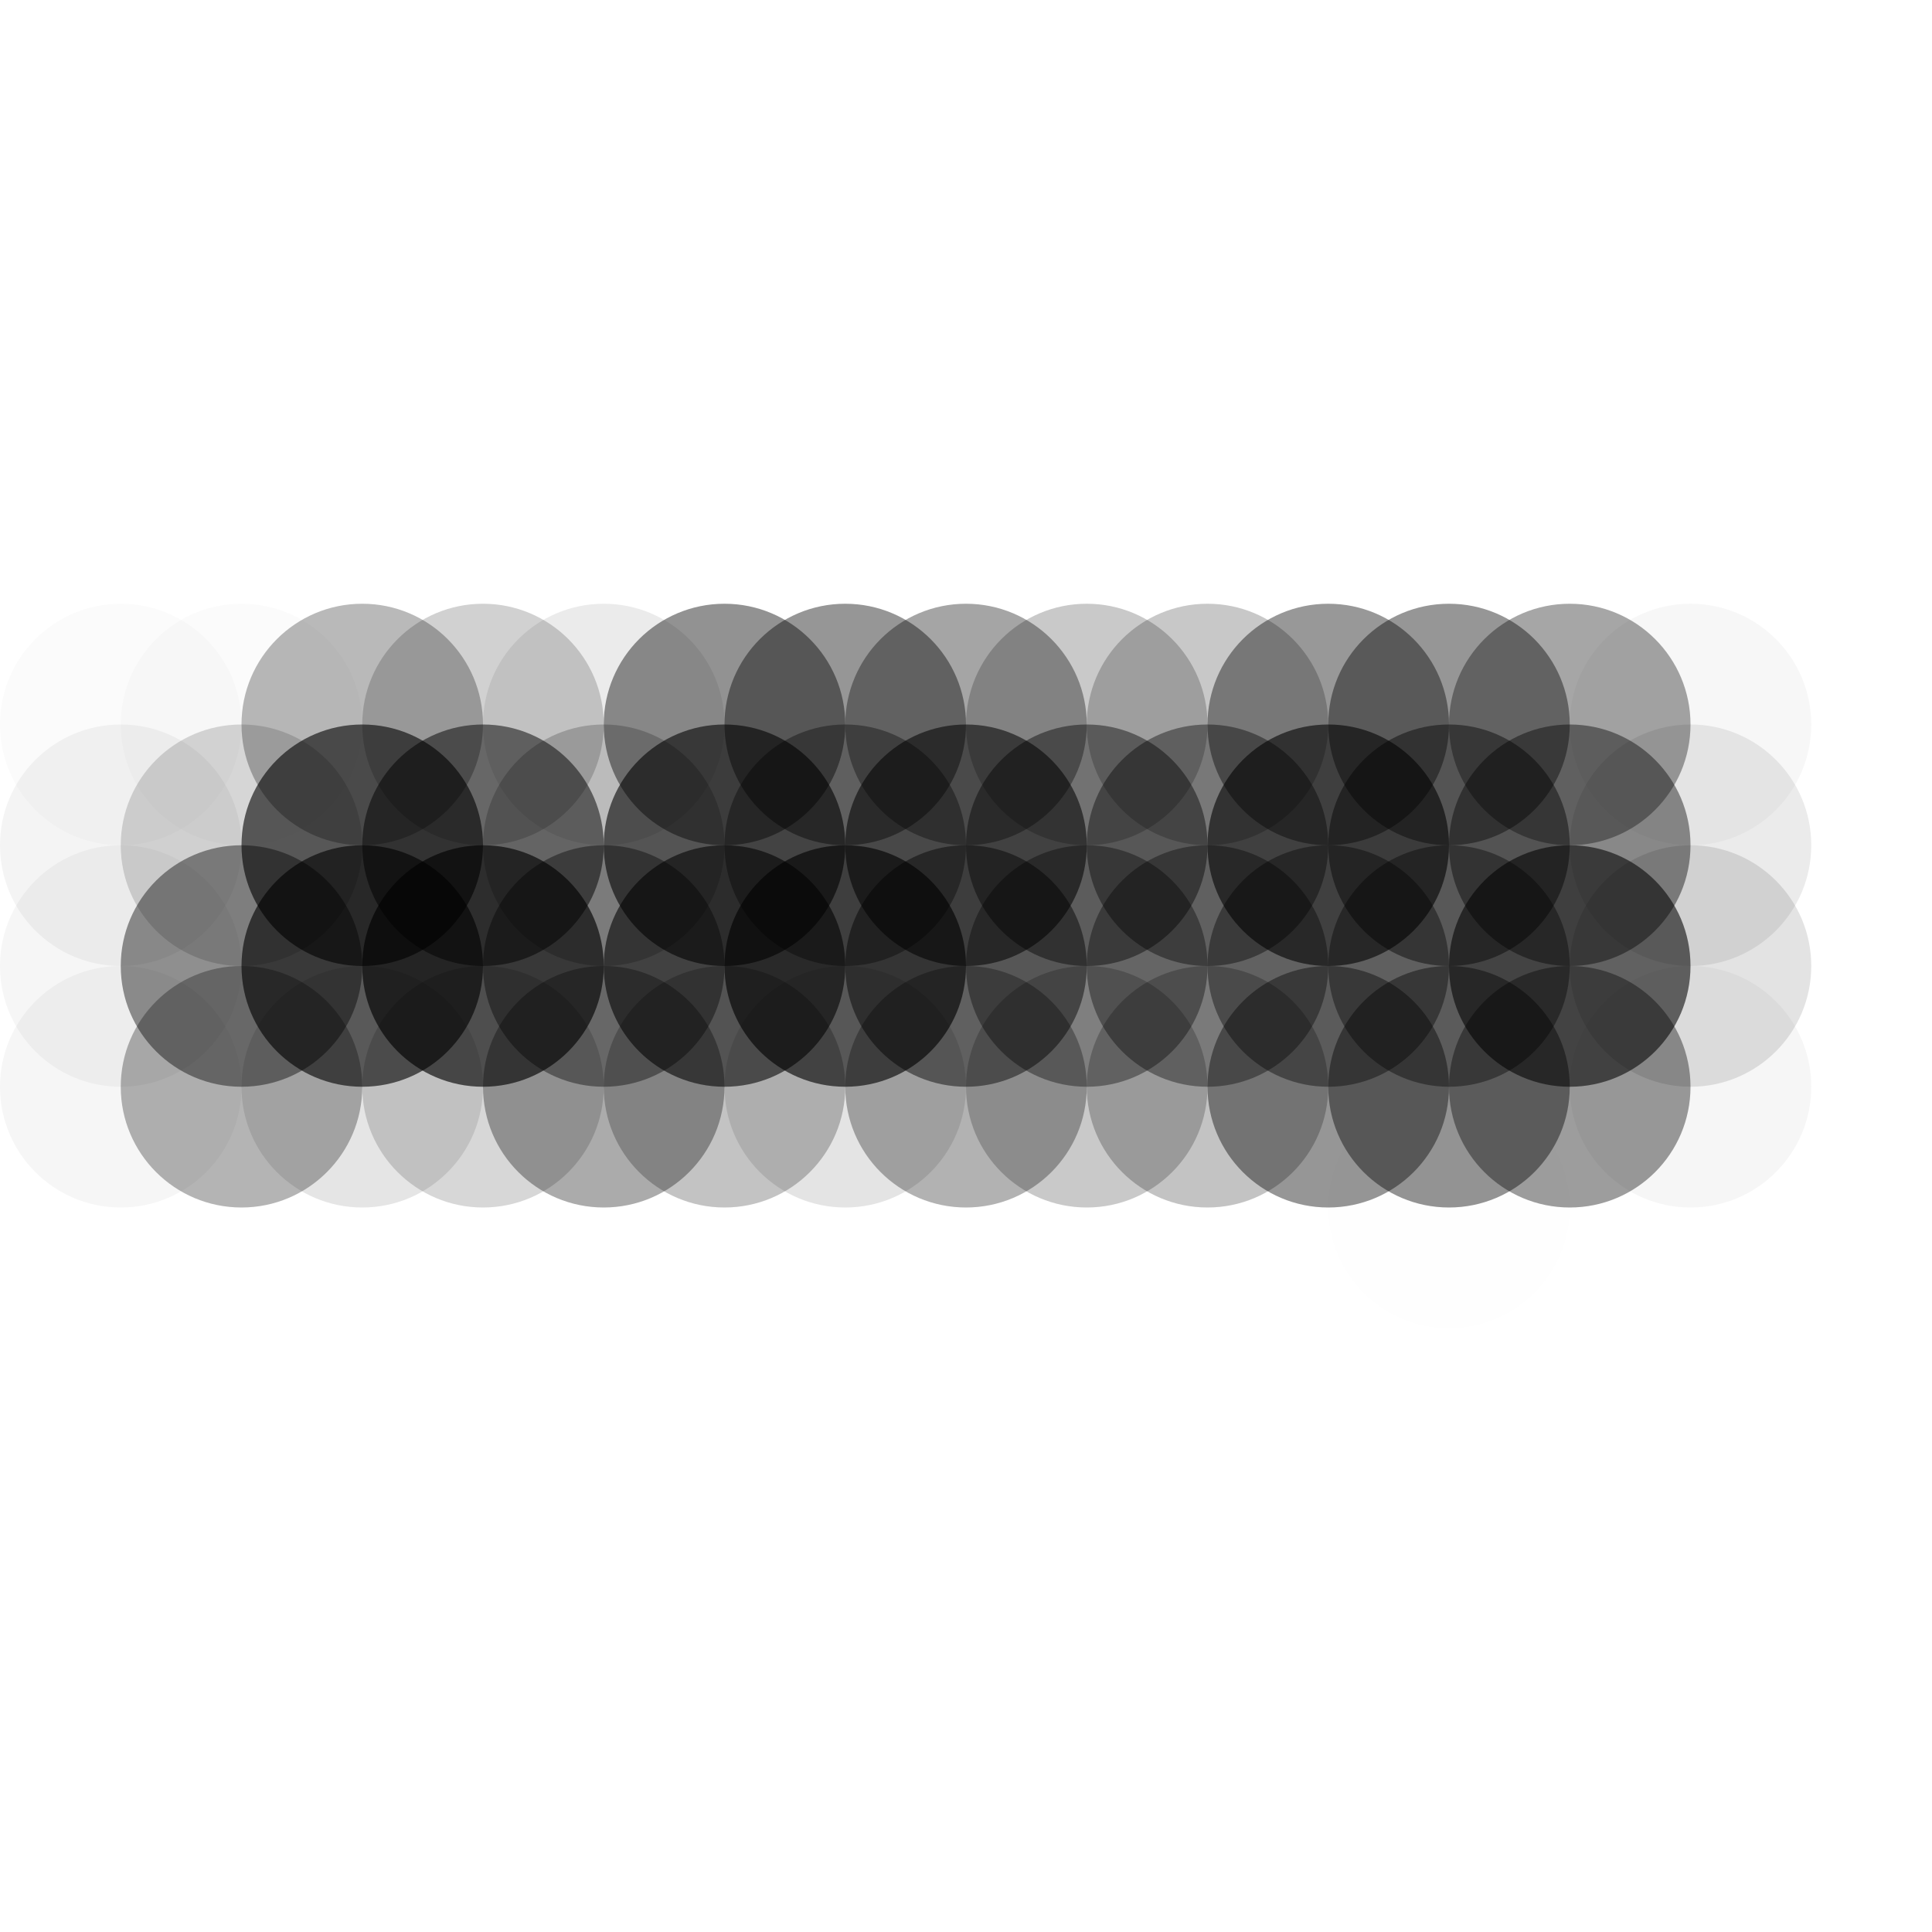 <?xml version="1.0" standalone="no"?>
<!DOCTYPE svg PUBLIC "-//W3C//DTD SVG 20010904//EN"
  "http://www.w3.org/TR/2001/REC-SVG-20010904/DTD/svg10.dtd">
<svg width="16" height="16">
  <circle cx="0" cy="0" r="1" fill="none"/>
  <circle cx="1" cy="0" r="1" fill="none"/>
  <circle cx="2" cy="0" r="1" fill="none"/>
  <circle cx="3" cy="0" r="1" fill="none"/>
  <circle cx="4" cy="0" r="1" fill="none"/>
  <circle cx="5" cy="0" r="1" fill="none"/>
  <circle cx="6" cy="0" r="1" fill="none"/>
  <circle cx="7" cy="0" r="1" fill="none"/>
  <circle cx="8" cy="0" r="1" fill="none"/>
  <circle cx="9" cy="0" r="1" fill="none"/>
  <circle cx="10" cy="0" r="1" fill="none"/>
  <circle cx="11" cy="0" r="1" fill="none"/>
  <circle cx="12" cy="0" r="1" fill="none"/>
  <circle cx="13" cy="0" r="1" fill="none"/>
  <circle cx="14" cy="0" r="1" fill="none"/>
  <circle cx="15" cy="0" r="1" fill="none"/>
  <circle cx="0" cy="1" r="1" fill="none"/>
  <circle cx="1" cy="1" r="1" fill="none"/>
  <circle cx="2" cy="1" r="1" fill="none"/>
  <circle cx="3" cy="1" r="1" fill="none"/>
  <circle cx="4" cy="1" r="1" fill="none"/>
  <circle cx="5" cy="1" r="1" fill="none"/>
  <circle cx="6" cy="1" r="1" fill="none"/>
  <circle cx="7" cy="1" r="1" fill="none"/>
  <circle cx="8" cy="1" r="1" fill="none"/>
  <circle cx="9" cy="1" r="1" fill="none"/>
  <circle cx="10" cy="1" r="1" fill="none"/>
  <circle cx="11" cy="1" r="1" fill="none"/>
  <circle cx="12" cy="1" r="1" fill="none"/>
  <circle cx="13" cy="1" r="1" fill="none"/>
  <circle cx="14" cy="1" r="1" fill="none"/>
  <circle cx="15" cy="1" r="1" fill="none"/>
  <circle cx="0" cy="2" r="1" fill="none"/>
  <circle cx="1" cy="2" r="1" fill="none"/>
  <circle cx="2" cy="2" r="1" fill="none"/>
  <circle cx="3" cy="2" r="1" fill="none"/>
  <circle cx="4" cy="2" r="1" fill="none"/>
  <circle cx="5" cy="2" r="1" fill="none"/>
  <circle cx="6" cy="2" r="1" fill="none"/>
  <circle cx="7" cy="2" r="1" fill="none"/>
  <circle cx="8" cy="2" r="1" fill="none"/>
  <circle cx="9" cy="2" r="1" fill="none"/>
  <circle cx="10" cy="2" r="1" fill="none"/>
  <circle cx="11" cy="2" r="1" fill="none"/>
  <circle cx="12" cy="2" r="1" fill="none"/>
  <circle cx="13" cy="2" r="1" fill="none"/>
  <circle cx="14" cy="2" r="1" fill="none"/>
  <circle cx="15" cy="2" r="1" fill="none"/>
  <circle cx="0" cy="3" r="1" fill="none"/>
  <circle cx="1" cy="3" r="1" fill="none"/>
  <circle cx="2" cy="3" r="1" fill="none"/>
  <circle cx="3" cy="3" r="1" fill="none"/>
  <circle cx="4" cy="3" r="1" fill="none"/>
  <circle cx="5" cy="3" r="1" fill="none"/>
  <circle cx="6" cy="3" r="1" fill="none"/>
  <circle cx="7" cy="3" r="1" fill="none"/>
  <circle cx="8" cy="3" r="1" fill="none"/>
  <circle cx="9" cy="3" r="1" fill="none"/>
  <circle cx="10" cy="3" r="1" fill="none"/>
  <circle cx="11" cy="3" r="1" fill="none"/>
  <circle cx="12" cy="3" r="1" fill="none"/>
  <circle cx="13" cy="3" r="1" fill="none"/>
  <circle cx="14" cy="3" r="1" fill="none"/>
  <circle cx="15" cy="3" r="1" fill="none"/>
  <circle cx="0" cy="4" r="1" fill="none"/>
  <circle cx="1" cy="4" r="1" fill="none"/>
  <circle cx="2" cy="4" r="1" fill="none"/>
  <circle cx="3" cy="4" r="1" fill="none"/>
  <circle cx="4" cy="4" r="1" fill="none"/>
  <circle cx="5" cy="4" r="1" fill="none"/>
  <circle cx="6" cy="4" r="1" fill="none"/>
  <circle cx="7" cy="4" r="1" fill="none"/>
  <circle cx="8" cy="4" r="1" fill="none"/>
  <circle cx="9" cy="4" r="1" fill="none"/>
  <circle cx="10" cy="4" r="1" fill="none"/>
  <circle cx="11" cy="4" r="1" fill="none"/>
  <circle cx="12" cy="4" r="1" fill="none"/>
  <circle cx="13" cy="4" r="1" fill="none"/>
  <circle cx="14" cy="4" r="1" fill="none"/>
  <circle cx="15" cy="4" r="1" fill="none"/>
  <circle cx="0" cy="5" r="1" fill="none"/>
  <circle cx="1" cy="5" r="1" fill="none"/>
  <circle cx="2" cy="5" r="1" fill="none"/>
  <circle cx="3" cy="5" r="1" fill="none"/>
  <circle cx="4" cy="5" r="1" fill="none"/>
  <circle cx="5" cy="5" r="1" fill="none"/>
  <circle cx="6" cy="5" r="1" fill="srgba(0,0,0,0.001)"/>
  <circle cx="7" cy="5" r="1" fill="srgba(0,0,0,0.003)"/>
  <circle cx="8" cy="5" r="1" fill="srgba(0,0,0,0.001)"/>
  <circle cx="9" cy="5" r="1" fill="none"/>
  <circle cx="10" cy="5" r="1" fill="none"/>
  <circle cx="11" cy="5" r="1" fill="srgba(0,0,0,0.001)"/>
  <circle cx="12" cy="5" r="1" fill="srgba(0,0,0,0.003)"/>
  <circle cx="13" cy="5" r="1" fill="srgba(0,0,0,0.001)"/>
  <circle cx="14" cy="5" r="1" fill="none"/>
  <circle cx="15" cy="5" r="1" fill="none"/>
  <circle cx="0" cy="6" r="1" fill="srgba(0,0,0,0.001)"/>
  <circle cx="1" cy="6" r="1" fill="srgba(0,0,0,0.018)"/>
  <circle cx="2" cy="6" r="1" fill="srgba(0,0,0,0.016)"/>
  <circle cx="3" cy="6" r="1" fill="srgba(0,0,0,0.274)"/>
  <circle cx="4" cy="6" r="1" fill="srgba(0,0,0,0.183)"/>
  <circle cx="5" cy="6" r="1" fill="srgba(0,0,0,0.081)"/>
  <circle cx="6" cy="6" r="1" fill="srgba(0,0,0,0.426)"/>
  <circle cx="7" cy="6" r="1" fill="srgba(0,0,0,0.413)"/>
  <circle cx="8" cy="6" r="1" fill="srgba(0,0,0,0.355)"/>
  <circle cx="9" cy="6" r="1" fill="srgba(0,0,0,0.212)"/>
  <circle cx="10" cy="6" r="1" fill="srgba(0,0,0,0.216)"/>
  <circle cx="11" cy="6" r="1" fill="srgba(0,0,0,0.403)"/>
  <circle cx="12" cy="6" r="1" fill="srgba(0,0,0,0.413)"/>
  <circle cx="13" cy="6" r="1" fill="srgba(0,0,0,0.35)"/>
  <circle cx="14" cy="6" r="1" fill="srgba(0,0,0,0.032)"/>
  <circle cx="15" cy="6" r="1" fill="none"/>
  <circle cx="0" cy="7" r="1" fill="srgba(0,0,0,0)"/>
  <circle cx="1" cy="7" r="1" fill="srgba(0,0,0,0.044)"/>
  <circle cx="2" cy="7" r="1" fill="srgba(0,0,0,0.149)"/>
  <circle cx="3" cy="7" r="1" fill="srgba(0,0,0,0.598)"/>
  <circle cx="4" cy="7" r="1" fill="srgba(0,0,0,0.505)"/>
  <circle cx="5" cy="7" r="1" fill="srgba(0,0,0,0.205)"/>
  <circle cx="6" cy="7" r="1" fill="srgba(0,0,0,0.586)"/>
  <circle cx="7" cy="7" r="1" fill="srgba(0,0,0,0.366)"/>
  <circle cx="8" cy="7" r="1" fill="srgba(0,0,0,0.552)"/>
  <circle cx="9" cy="7" r="1" fill="srgba(0,0,0,0.43)"/>
  <circle cx="10" cy="7" r="1" fill="srgba(0,0,0,0.401)"/>
  <circle cx="11" cy="7" r="1" fill="srgba(0,0,0,0.583)"/>
  <circle cx="12" cy="7" r="1" fill="srgba(0,0,0,0.44)"/>
  <circle cx="13" cy="7" r="1" fill="srgba(0,0,0,0.421)"/>
  <circle cx="14" cy="7" r="1" fill="srgba(0,0,0,0.081)"/>
  <circle cx="15" cy="7" r="1" fill="srgba(0,0,0,0.001)"/>
  <circle cx="0" cy="8" r="1" fill="none"/>
  <circle cx="1" cy="8" r="1" fill="srgba(0,0,0,0.038)"/>
  <circle cx="2" cy="8" r="1" fill="srgba(0,0,0,0.418)"/>
  <circle cx="3" cy="8" r="1" fill="srgba(0,0,0,0.61)"/>
  <circle cx="4" cy="8" r="1" fill="srgba(0,0,0,0.637)"/>
  <circle cx="5" cy="8" r="1" fill="srgba(0,0,0,0.396)"/>
  <circle cx="6" cy="8" r="1" fill="srgba(0,0,0,0.578)"/>
  <circle cx="7" cy="8" r="1" fill="srgba(0,0,0,0.619)"/>
  <circle cx="8" cy="8" r="1" fill="srgba(0,0,0,0.462)"/>
  <circle cx="9" cy="8" r="1" fill="srgba(0,0,0,0.369)"/>
  <circle cx="10" cy="8" r="1" fill="srgba(0,0,0,0.373)"/>
  <circle cx="11" cy="8" r="1" fill="srgba(0,0,0,0.395)"/>
  <circle cx="12" cy="8" r="1" fill="srgba(0,0,0,0.384)"/>
  <circle cx="13" cy="8" r="1" fill="srgba(0,0,0,0.572)"/>
  <circle cx="14" cy="8" r="1" fill="srgba(0,0,0,0.113)"/>
  <circle cx="15" cy="8" r="1" fill="none"/>
  <circle cx="0" cy="9" r="1" fill="none"/>
  <circle cx="1" cy="9" r="1" fill="srgba(0,0,0,0.036)"/>
  <circle cx="2" cy="9" r="1" fill="srgba(0,0,0,0.295)"/>
  <circle cx="3" cy="9" r="1" fill="srgba(0,0,0,0.102)"/>
  <circle cx="4" cy="9" r="1" fill="srgba(0,0,0,0.157)"/>
  <circle cx="5" cy="9" r="1" fill="srgba(0,0,0,0.33)"/>
  <circle cx="6" cy="9" r="1" fill="srgba(0,0,0,0.238)"/>
  <circle cx="7" cy="9" r="1" fill="srgba(0,0,0,0.106)"/>
  <circle cx="8" cy="9" r="1" fill="srgba(0,0,0,0.302)"/>
  <circle cx="9" cy="9" r="1" fill="srgba(0,0,0,0.214)"/>
  <circle cx="10" cy="9" r="1" fill="srgba(0,0,0,0.238)"/>
  <circle cx="11" cy="9" r="1" fill="srgba(0,0,0,0.412)"/>
  <circle cx="12" cy="9" r="1" fill="srgba(0,0,0,0.419)"/>
  <circle cx="13" cy="9" r="1" fill="srgba(0,0,0,0.384)"/>
  <circle cx="14" cy="9" r="1" fill="srgba(0,0,0,0.039)"/>
  <circle cx="15" cy="9" r="1" fill="none"/>
  <circle cx="0" cy="10" r="1" fill="none"/>
  <circle cx="1" cy="10" r="1" fill="srgba(0,0,0,0)"/>
  <circle cx="2" cy="10" r="1" fill="srgba(0,0,0,0.001)"/>
  <circle cx="3" cy="10" r="1" fill="none"/>
  <circle cx="4" cy="10" r="1" fill="srgba(0,0,0,9.15541e-05)"/>
  <circle cx="5" cy="10" r="1" fill="srgba(0,0,0,0.002)"/>
  <circle cx="6" cy="10" r="1" fill="srgba(0,0,0,0)"/>
  <circle cx="7" cy="10" r="1" fill="none"/>
  <circle cx="8" cy="10" r="1" fill="srgba(0,0,0,0.003)"/>
  <circle cx="9" cy="10" r="1" fill="srgba(0,0,0,0.001)"/>
  <circle cx="10" cy="10" r="1" fill="none"/>
  <circle cx="11" cy="10" r="1" fill="srgba(0,0,0,0.003)"/>
  <circle cx="12" cy="10" r="1" fill="srgba(0,0,0,0.005)"/>
  <circle cx="13" cy="10" r="1" fill="srgba(0,0,0,0.002)"/>
  <circle cx="14" cy="10" r="1" fill="none"/>
  <circle cx="15" cy="10" r="1" fill="none"/>
  <circle cx="0" cy="11" r="1" fill="none"/>
  <circle cx="1" cy="11" r="1" fill="none"/>
  <circle cx="2" cy="11" r="1" fill="none"/>
  <circle cx="3" cy="11" r="1" fill="none"/>
  <circle cx="4" cy="11" r="1" fill="none"/>
  <circle cx="5" cy="11" r="1" fill="none"/>
  <circle cx="6" cy="11" r="1" fill="none"/>
  <circle cx="7" cy="11" r="1" fill="none"/>
  <circle cx="8" cy="11" r="1" fill="none"/>
  <circle cx="9" cy="11" r="1" fill="none"/>
  <circle cx="10" cy="11" r="1" fill="none"/>
  <circle cx="11" cy="11" r="1" fill="none"/>
  <circle cx="12" cy="11" r="1" fill="none"/>
  <circle cx="13" cy="11" r="1" fill="none"/>
  <circle cx="14" cy="11" r="1" fill="none"/>
  <circle cx="15" cy="11" r="1" fill="none"/>
  <circle cx="0" cy="12" r="1" fill="none"/>
  <circle cx="1" cy="12" r="1" fill="none"/>
  <circle cx="2" cy="12" r="1" fill="none"/>
  <circle cx="3" cy="12" r="1" fill="none"/>
  <circle cx="4" cy="12" r="1" fill="none"/>
  <circle cx="5" cy="12" r="1" fill="none"/>
  <circle cx="6" cy="12" r="1" fill="none"/>
  <circle cx="7" cy="12" r="1" fill="none"/>
  <circle cx="8" cy="12" r="1" fill="none"/>
  <circle cx="9" cy="12" r="1" fill="none"/>
  <circle cx="10" cy="12" r="1" fill="none"/>
  <circle cx="11" cy="12" r="1" fill="none"/>
  <circle cx="12" cy="12" r="1" fill="none"/>
  <circle cx="13" cy="12" r="1" fill="none"/>
  <circle cx="14" cy="12" r="1" fill="none"/>
  <circle cx="15" cy="12" r="1" fill="none"/>
  <circle cx="0" cy="13" r="1" fill="none"/>
  <circle cx="1" cy="13" r="1" fill="none"/>
  <circle cx="2" cy="13" r="1" fill="none"/>
  <circle cx="3" cy="13" r="1" fill="none"/>
  <circle cx="4" cy="13" r="1" fill="none"/>
  <circle cx="5" cy="13" r="1" fill="none"/>
  <circle cx="6" cy="13" r="1" fill="none"/>
  <circle cx="7" cy="13" r="1" fill="none"/>
  <circle cx="8" cy="13" r="1" fill="none"/>
  <circle cx="9" cy="13" r="1" fill="none"/>
  <circle cx="10" cy="13" r="1" fill="none"/>
  <circle cx="11" cy="13" r="1" fill="none"/>
  <circle cx="12" cy="13" r="1" fill="none"/>
  <circle cx="13" cy="13" r="1" fill="none"/>
  <circle cx="14" cy="13" r="1" fill="none"/>
  <circle cx="15" cy="13" r="1" fill="none"/>
  <circle cx="0" cy="14" r="1" fill="none"/>
  <circle cx="1" cy="14" r="1" fill="none"/>
  <circle cx="2" cy="14" r="1" fill="none"/>
  <circle cx="3" cy="14" r="1" fill="none"/>
  <circle cx="4" cy="14" r="1" fill="none"/>
  <circle cx="5" cy="14" r="1" fill="none"/>
  <circle cx="6" cy="14" r="1" fill="none"/>
  <circle cx="7" cy="14" r="1" fill="none"/>
  <circle cx="8" cy="14" r="1" fill="none"/>
  <circle cx="9" cy="14" r="1" fill="none"/>
  <circle cx="10" cy="14" r="1" fill="none"/>
  <circle cx="11" cy="14" r="1" fill="none"/>
  <circle cx="12" cy="14" r="1" fill="none"/>
  <circle cx="13" cy="14" r="1" fill="none"/>
  <circle cx="14" cy="14" r="1" fill="none"/>
  <circle cx="15" cy="14" r="1" fill="none"/>
  <circle cx="0" cy="15" r="1" fill="none"/>
  <circle cx="1" cy="15" r="1" fill="none"/>
  <circle cx="2" cy="15" r="1" fill="none"/>
  <circle cx="3" cy="15" r="1" fill="none"/>
  <circle cx="4" cy="15" r="1" fill="none"/>
  <circle cx="5" cy="15" r="1" fill="none"/>
  <circle cx="6" cy="15" r="1" fill="none"/>
  <circle cx="7" cy="15" r="1" fill="none"/>
  <circle cx="8" cy="15" r="1" fill="none"/>
  <circle cx="9" cy="15" r="1" fill="none"/>
  <circle cx="10" cy="15" r="1" fill="none"/>
  <circle cx="11" cy="15" r="1" fill="none"/>
  <circle cx="12" cy="15" r="1" fill="none"/>
  <circle cx="13" cy="15" r="1" fill="none"/>
  <circle cx="14" cy="15" r="1" fill="none"/>
  <circle cx="15" cy="15" r="1" fill="none"/>
</svg>
